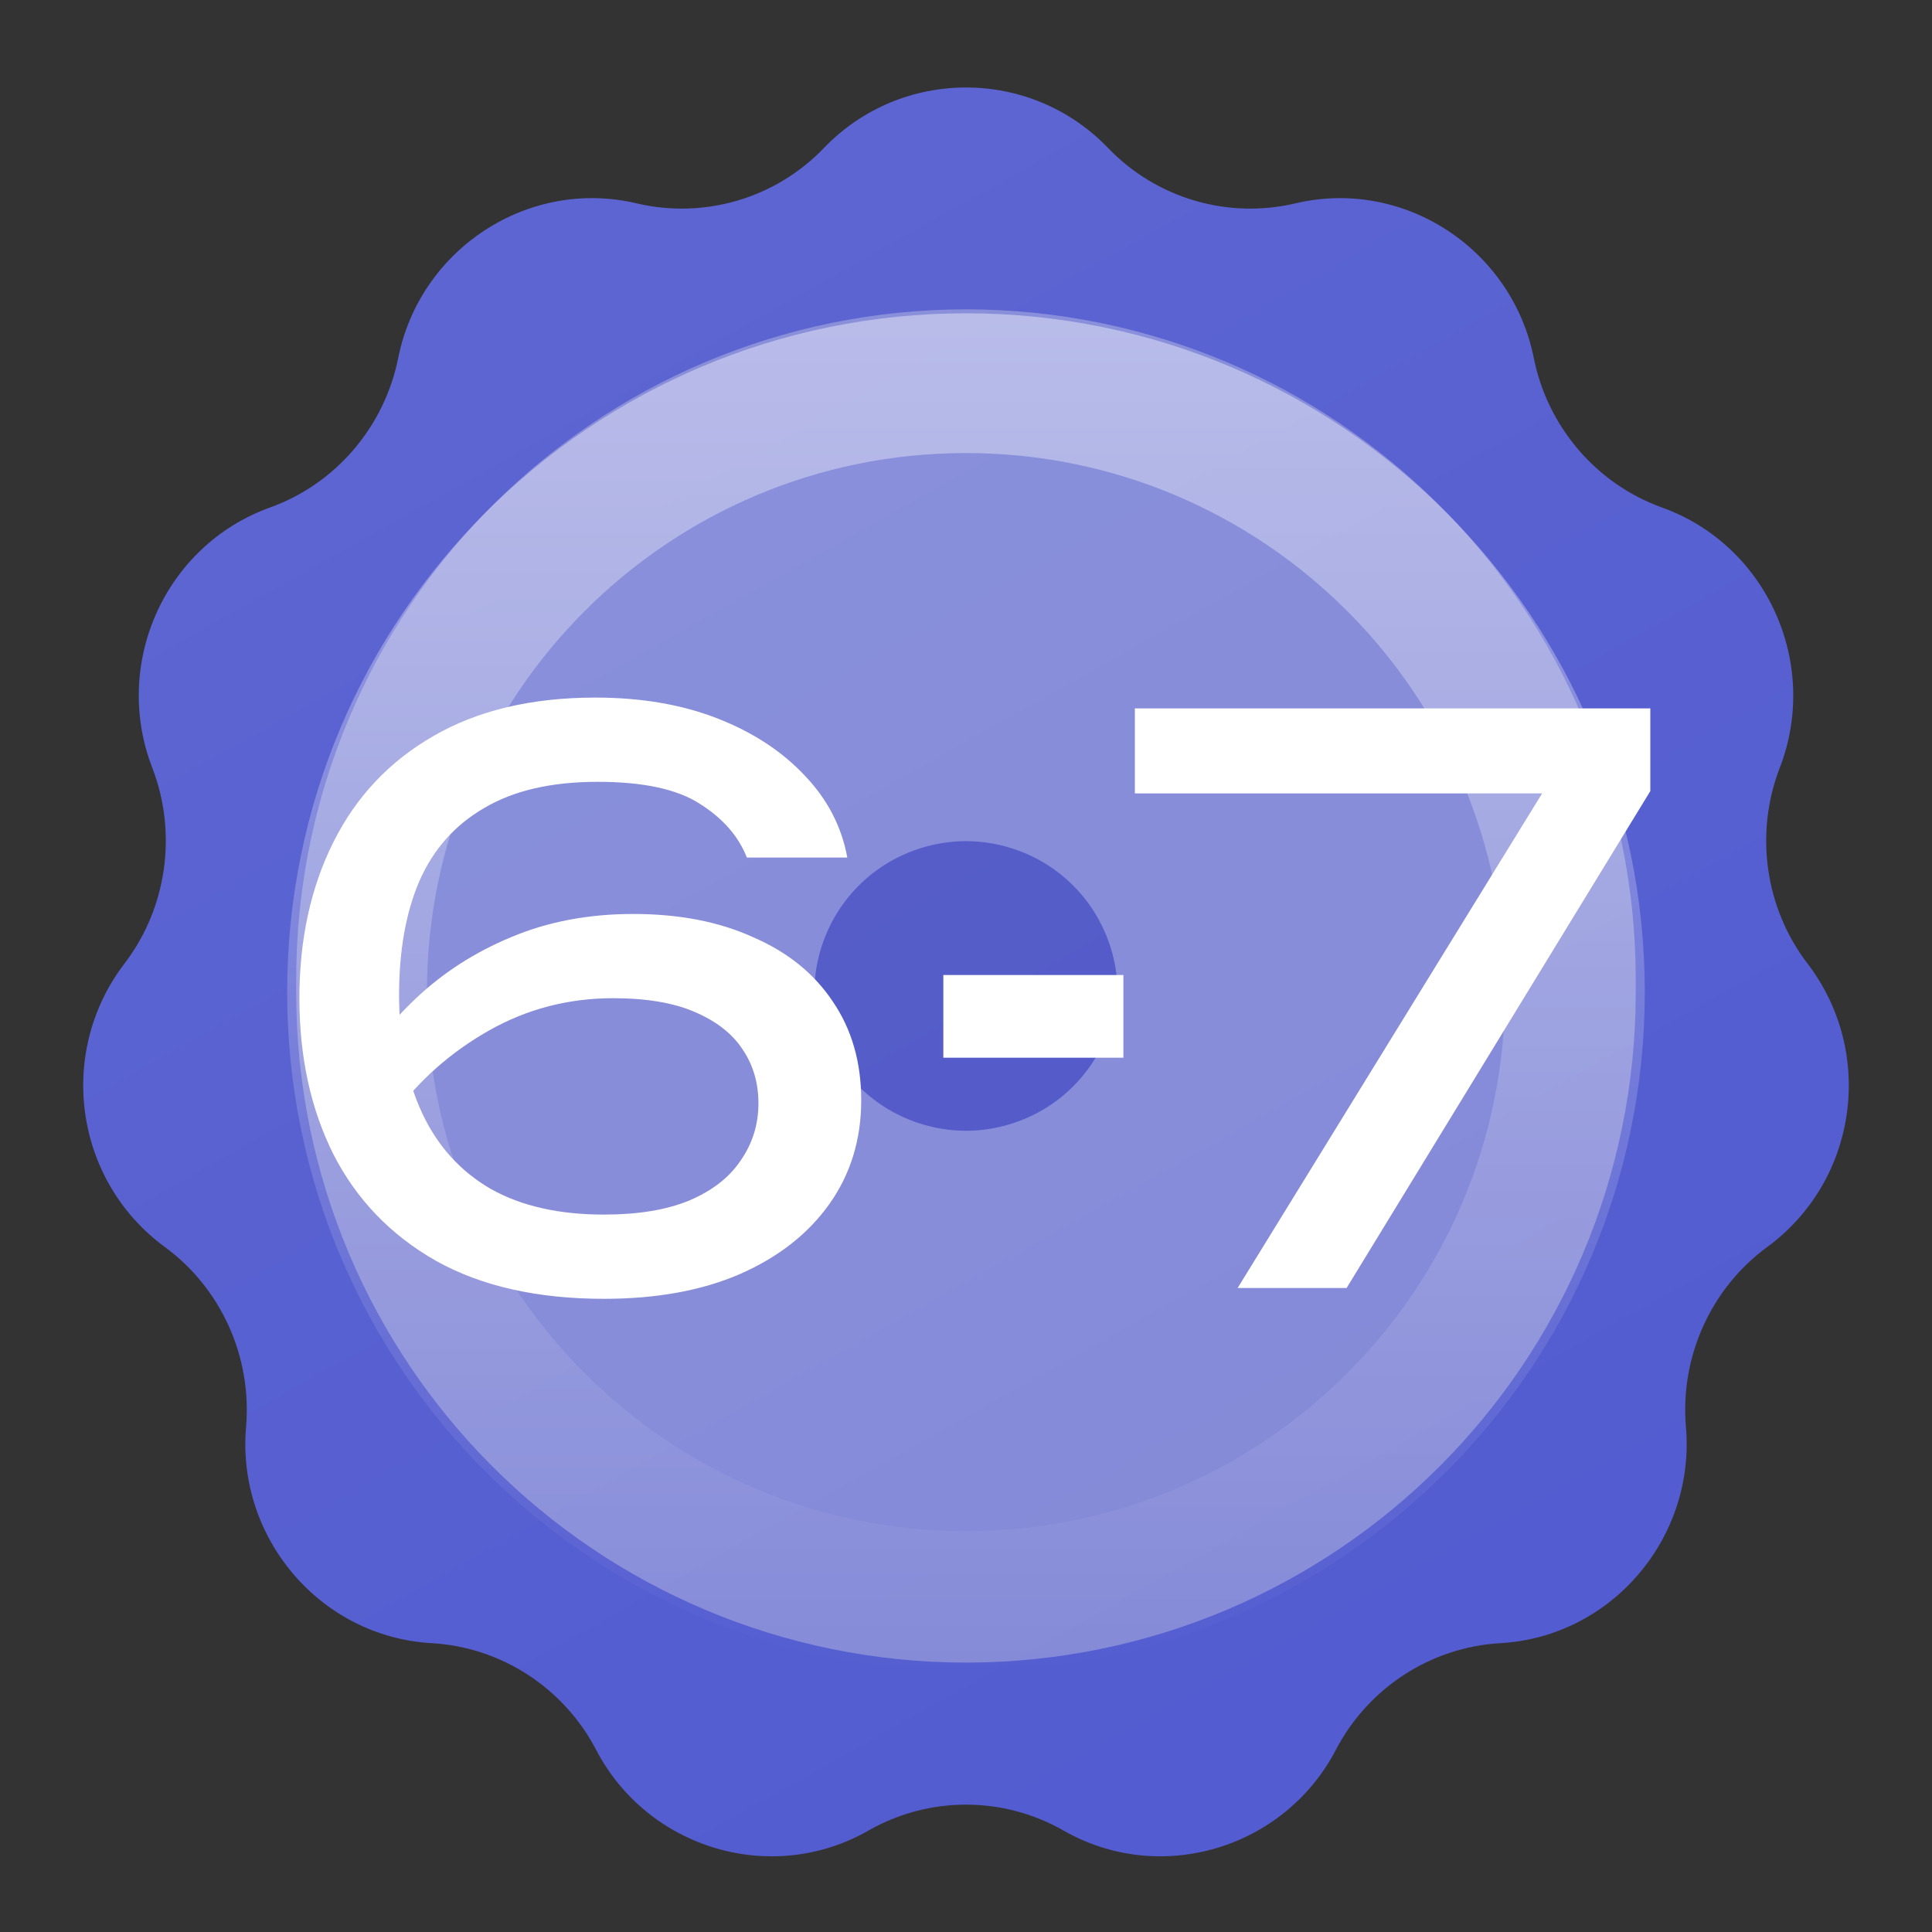 <?xml version="1.0" encoding="UTF-8"?> <svg xmlns="http://www.w3.org/2000/svg" width="30" height="30" viewBox="0 0 30 30" fill="none"><rect x="0" y="0" width="30" height="30" fill="#333333" stroke="none"/> <path d="M12.793 2.299C13.997 1.045 16.003 1.045 17.207 2.299V2.299C17.956 3.079 19.061 3.406 20.114 3.158V3.158C21.797 2.76 23.479 3.865 23.817 5.561V5.561C24.029 6.624 24.786 7.514 25.806 7.88V7.88C27.439 8.467 28.261 10.305 27.636 11.923V11.923C27.244 12.937 27.405 14.097 28.066 14.961V14.961C29.125 16.345 28.845 18.335 27.439 19.365V19.365C26.563 20.007 26.086 21.075 26.179 22.157V22.157C26.328 23.881 25.025 25.417 23.297 25.515V25.515C22.216 25.576 21.244 26.211 20.744 27.17V27.17C19.943 28.707 18.018 29.285 16.515 28.425V28.425C15.576 27.888 14.424 27.888 13.485 28.425V28.425C11.982 29.285 10.057 28.707 9.256 27.17V27.17C8.756 26.211 7.784 25.576 6.703 25.515V25.515C4.975 25.417 3.672 23.881 3.821 22.157V22.157C3.914 21.075 3.437 20.007 2.562 19.365V19.365C1.156 18.335 0.875 16.345 1.934 14.961V14.961C2.594 14.097 2.756 12.937 2.365 11.923V11.923C1.739 10.305 2.56 8.467 4.194 7.88V7.88C5.214 7.514 5.97 6.624 6.183 5.561V5.561C6.521 3.865 8.203 2.76 9.886 3.158V3.158C10.939 3.406 12.044 3.079 12.793 2.299V2.299Z" fill="#5059CF"></path> <path d="M12.793 2.299C13.997 1.045 16.003 1.045 17.207 2.299V2.299C17.956 3.079 19.061 3.406 20.114 3.158V3.158C21.797 2.76 23.479 3.865 23.817 5.561V5.561C24.029 6.624 24.786 7.514 25.806 7.88V7.88C27.439 8.467 28.261 10.305 27.636 11.923V11.923C27.244 12.937 27.405 14.097 28.066 14.961V14.961C29.125 16.345 28.845 18.335 27.439 19.365V19.365C26.563 20.007 26.086 21.075 26.179 22.157V22.157C26.328 23.881 25.025 25.417 23.297 25.515V25.515C22.216 25.576 21.244 26.211 20.744 27.17V27.17C19.943 28.707 18.018 29.285 16.515 28.425V28.425C15.576 27.888 14.424 27.888 13.485 28.425V28.425C11.982 29.285 10.057 28.707 9.256 27.17V27.17C8.756 26.211 7.784 25.576 6.703 25.515V25.515C4.975 25.417 3.672 23.881 3.821 22.157V22.157C3.914 21.075 3.437 20.007 2.562 19.365V19.365C1.156 18.335 0.875 16.345 1.934 14.961V14.961C2.594 14.097 2.756 12.937 2.365 11.923V11.923C1.739 10.305 2.56 8.467 4.194 7.88V7.88C5.214 7.514 5.97 6.624 6.183 5.561V5.561C6.521 3.865 8.203 2.76 9.886 3.158V3.158C10.939 3.406 12.044 3.079 12.793 2.299V2.299Z" fill="url(#paint0_linear_392_2227)" fill-opacity="0.1"></path> <path d="M4.6 15.203C4.6 9.459 9.256 4.803 15 4.803V4.803C20.743 4.803 25.4 9.459 25.4 15.203V15.417C25.4 21.161 20.743 25.817 15 25.817V25.817C9.256 25.817 4.6 21.161 4.6 15.417V15.203Z" fill="black" fill-opacity="0.04"></path> <path d="M19.022 15.203V15.417C19.022 17.638 17.221 19.439 15 19.439C12.778 19.439 10.977 17.638 10.977 15.417V15.203C10.977 12.981 12.778 11.181 15 11.181C17.221 11.181 19.022 12.981 19.022 15.203Z" stroke="white" stroke-opacity="0.3" stroke-width="12.755"></path> <path d="M9.245 10.832C9.957 10.832 10.589 10.94 11.141 11.156C11.693 11.372 12.145 11.668 12.497 12.044C12.849 12.412 13.069 12.836 13.157 13.316H11.597C11.469 12.988 11.229 12.712 10.877 12.488C10.525 12.256 9.993 12.14 9.281 12.14C8.561 12.14 7.973 12.276 7.517 12.548C7.061 12.812 6.725 13.192 6.509 13.688C6.301 14.176 6.197 14.764 6.197 15.452C6.197 16.164 6.317 16.776 6.557 17.288C6.797 17.8 7.153 18.192 7.625 18.464C8.097 18.728 8.681 18.86 9.377 18.86C9.905 18.86 10.345 18.788 10.697 18.644C11.057 18.492 11.325 18.284 11.501 18.02C11.685 17.756 11.777 17.46 11.777 17.132C11.777 16.82 11.697 16.544 11.537 16.304C11.377 16.056 11.129 15.86 10.793 15.716C10.465 15.572 10.041 15.5 9.521 15.5C8.825 15.5 8.181 15.668 7.589 16.004C6.997 16.34 6.505 16.776 6.113 17.312L5.441 16.82C5.705 16.332 6.045 15.892 6.461 15.5C6.885 15.1 7.377 14.784 7.937 14.552C8.505 14.312 9.137 14.192 9.833 14.192C10.545 14.192 11.165 14.312 11.693 14.552C12.229 14.784 12.641 15.116 12.929 15.548C13.225 15.98 13.373 16.492 13.373 17.084C13.373 17.692 13.209 18.228 12.881 18.692C12.553 19.156 12.089 19.52 11.489 19.784C10.897 20.04 10.193 20.168 9.377 20.168C8.345 20.168 7.477 19.972 6.773 19.58C6.069 19.18 5.537 18.628 5.177 17.924C4.825 17.22 4.649 16.412 4.649 15.5C4.649 14.588 4.825 13.78 5.177 13.076C5.529 12.372 6.045 11.824 6.725 11.432C7.413 11.032 8.253 10.832 9.245 10.832ZM14.648 15.14H17.444V16.424H14.648V15.14ZM19.218 20L24.234 11.852L24.222 12.32H17.622V11H25.626V12.284L20.91 20H19.218Z" fill="white"></path> <path d="M25.54 15.406C25.54 21.227 20.821 25.946 14.999 25.946C9.178 25.946 4.459 21.227 4.459 15.406C4.459 9.584 9.178 4.865 14.999 4.865C20.821 4.865 25.54 9.584 25.54 15.406ZM6.629 15.406C6.629 20.029 10.377 23.776 14.999 23.776C19.622 23.776 23.37 20.029 23.37 15.406C23.37 10.783 19.622 7.035 14.999 7.035C10.377 7.035 6.629 10.783 6.629 15.406Z" fill="url(#paint1_linear_392_2227)" fill-opacity="0.5"></path> <defs> <linearGradient id="paint0_linear_392_2227" x1="-5.152" y1="-2.344" x2="17.637" y2="38.333" gradientUnits="userSpaceOnUse"> <stop stop-color="white"></stop> <stop offset="1" stop-color="white" stop-opacity="0"></stop> </linearGradient> <linearGradient id="paint1_linear_392_2227" x1="14.999" y1="4.865" x2="14.999" y2="25.946" gradientUnits="userSpaceOnUse"> <stop stop-color="white"></stop> <stop offset="0" stop-color="white" stop-opacity="0.81"></stop> <stop offset="1" stop-color="white" stop-opacity="0"></stop> </linearGradient> </defs> </svg> 